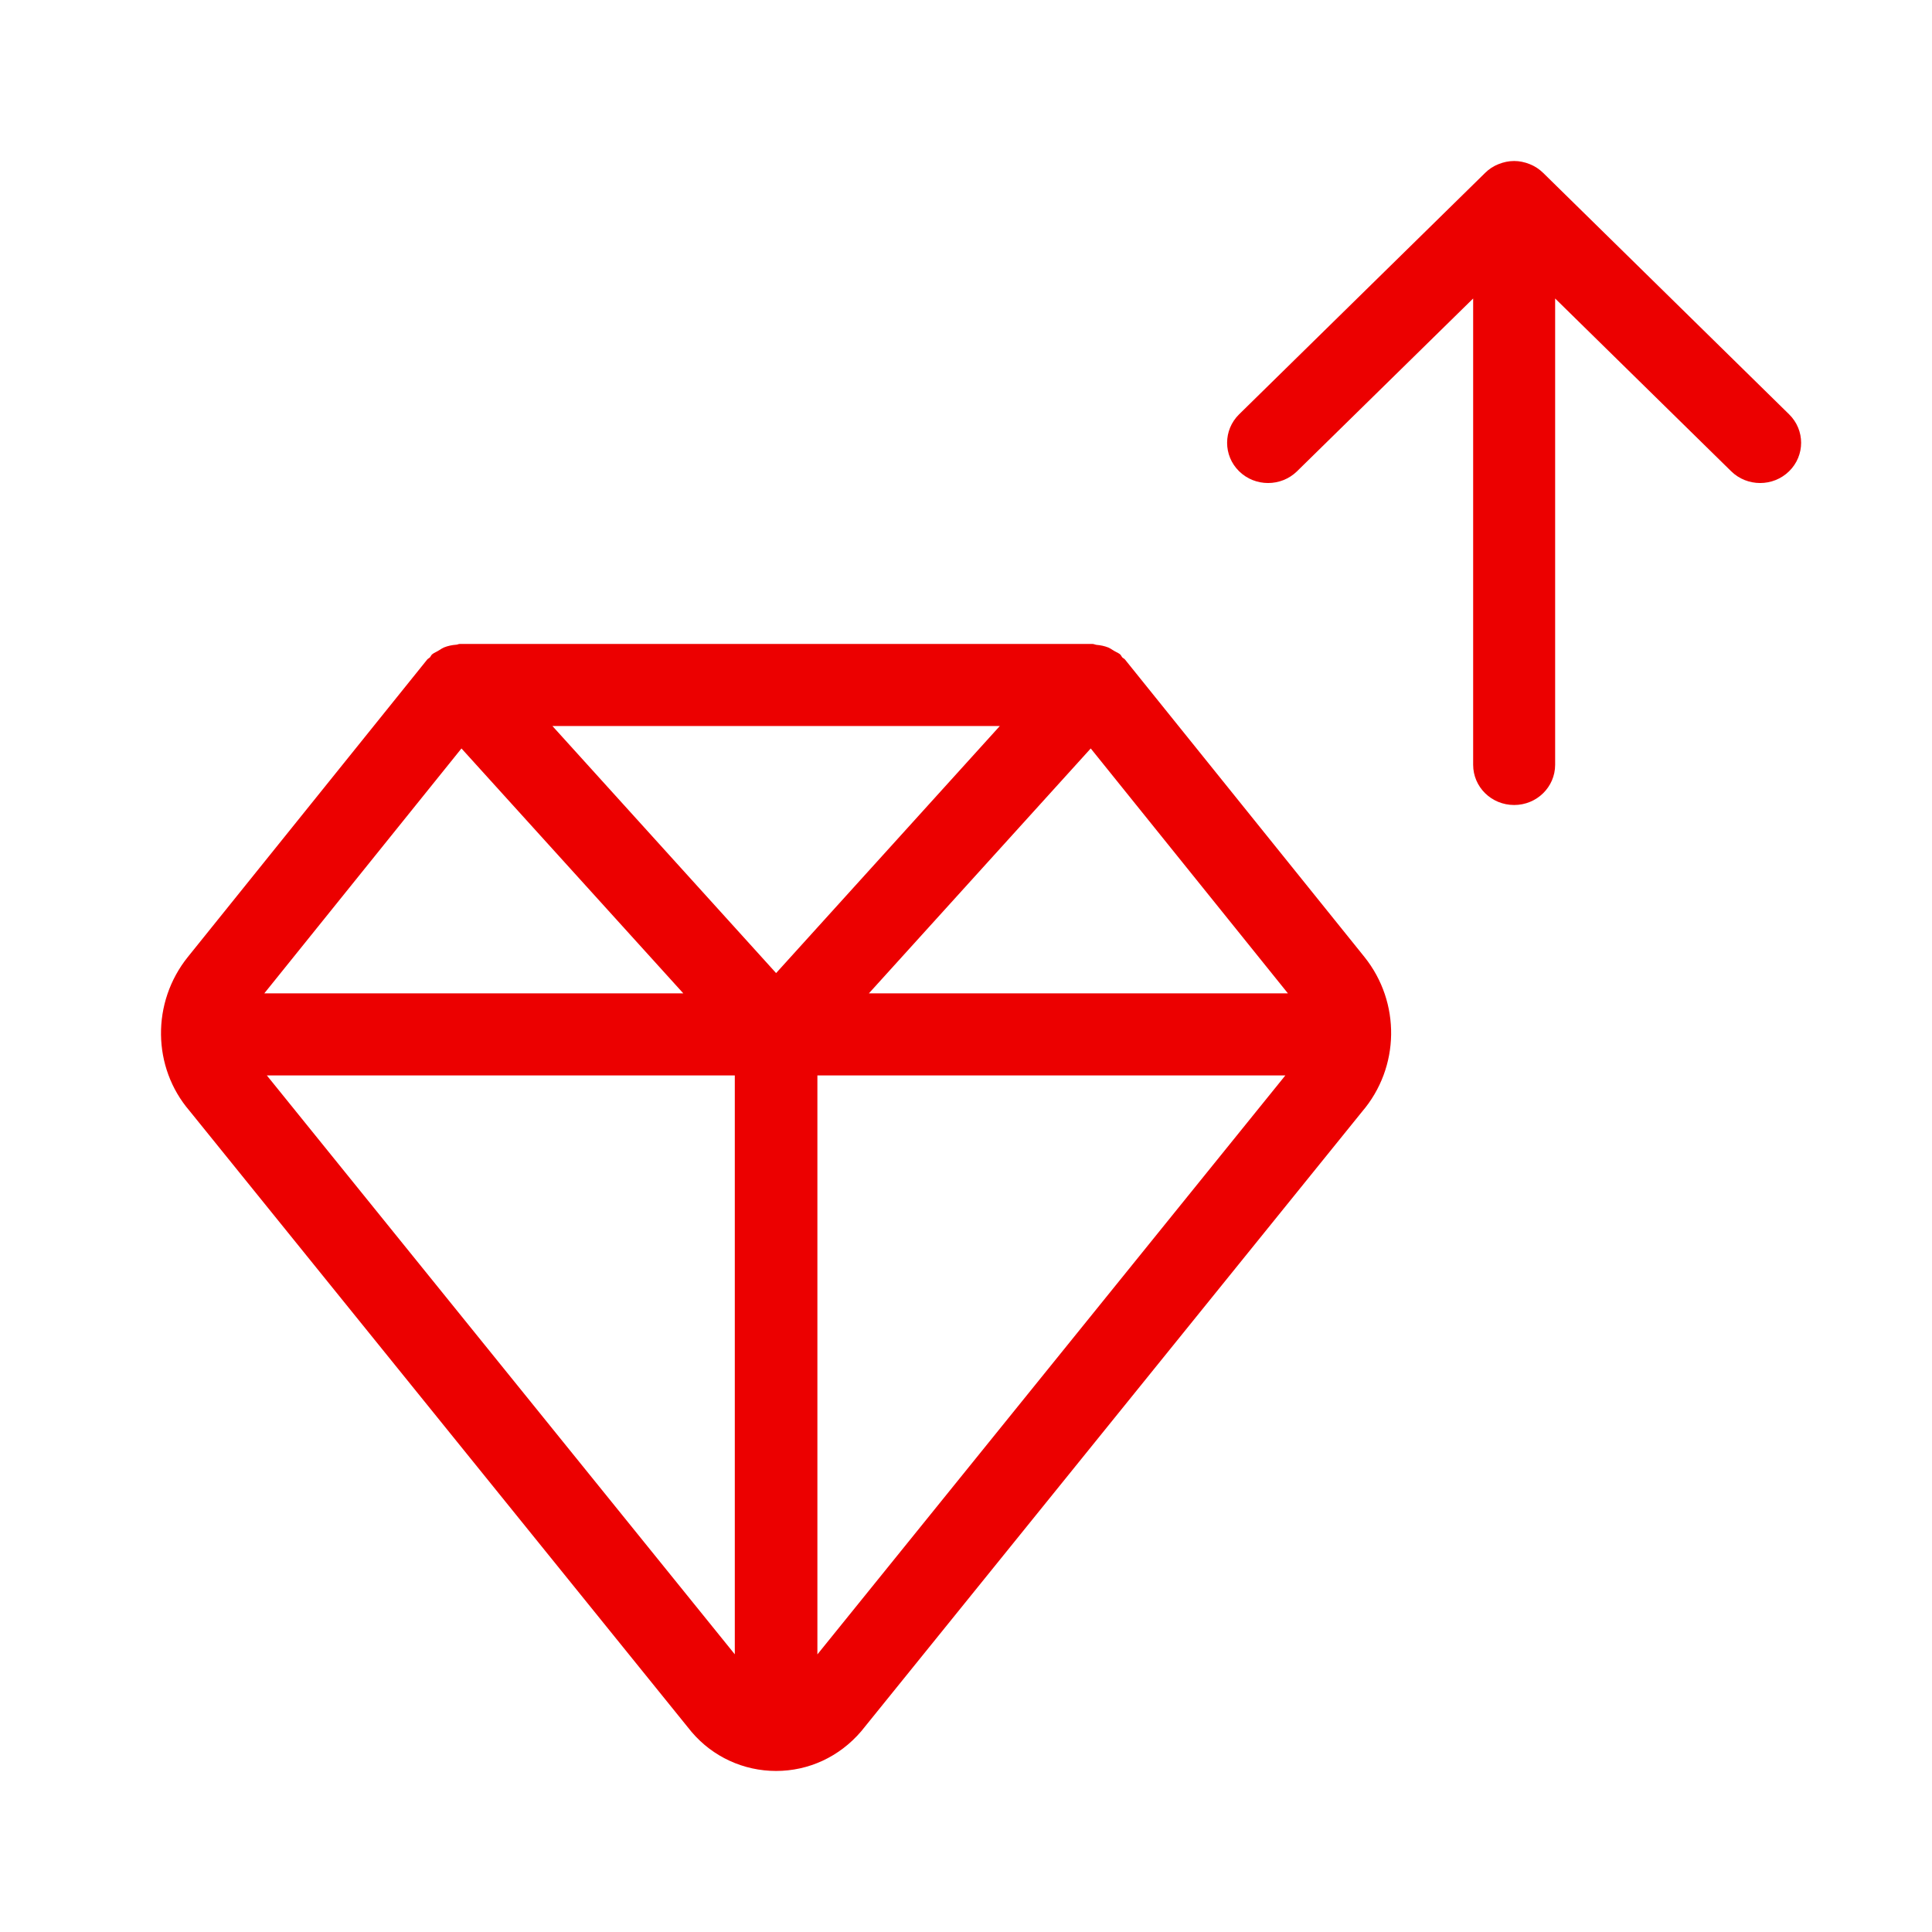 <svg width="48" height="48" viewBox="0 0 48 48" fill="none" xmlns="http://www.w3.org/2000/svg">
<path fill-rule="evenodd" clip-rule="evenodd" d="M36.6 7.416L32.225 11.708C31.828 12.098 31.182 12.098 30.785 11.708C30.388 11.318 30.388 10.684 30.785 10.294L36.897 4.296C36.991 4.202 37.103 4.128 37.23 4.078C37.354 4.028 37.486 4 37.619 4C37.749 4 37.882 4.028 38.006 4.078C38.132 4.128 38.244 4.202 38.34 4.296L44.45 10.294C44.848 10.684 44.848 11.318 44.45 11.708C44.053 12.098 43.407 12.098 43.01 11.708L38.637 7.416V19C38.637 19.554 38.181 20 37.619 20C37.054 20 36.6 19.554 36.6 19V7.416ZM20.308 26.719V41.103L31.934 26.719H20.308ZM18.256 26.719H6.63L18.256 41.101V26.719ZM31.998 24.68L27.099 18.595L21.587 24.68H31.998ZM24.84 18.038H13.725L19.282 24.176L24.84 18.038ZM16.977 24.68L11.465 18.595L6.566 24.68H16.977ZM27.913 16.356C27.926 16.363 27.938 16.371 27.947 16.382L33.898 23.774C34.805 24.904 34.781 26.519 33.841 27.618L21.396 43.014C20.854 43.648 20.091 43.999 19.282 43.999C18.474 43.999 17.71 43.648 17.187 43.034C17.181 43.028 17.174 43.02 17.17 43.014L4.707 27.596C3.783 26.519 3.759 24.904 4.668 23.774L10.617 16.382C10.627 16.371 10.639 16.363 10.651 16.356C10.661 16.35 10.671 16.343 10.679 16.335C10.689 16.325 10.696 16.312 10.703 16.3C10.712 16.286 10.72 16.272 10.732 16.26C10.761 16.235 10.794 16.218 10.827 16.201C10.848 16.191 10.868 16.181 10.888 16.168C10.903 16.159 10.918 16.15 10.933 16.141C10.962 16.122 10.991 16.103 11.024 16.088C11.126 16.046 11.231 16.025 11.34 16.017C11.353 16.016 11.366 16.012 11.378 16.008C11.391 16.003 11.405 15.999 11.42 15.999H11.467H11.477H27.144C27.163 15.999 27.18 16.004 27.197 16.01C27.21 16.015 27.224 16.019 27.239 16.021C27.341 16.029 27.442 16.05 27.538 16.088C27.575 16.104 27.606 16.125 27.638 16.145C27.651 16.153 27.664 16.162 27.678 16.17C27.698 16.183 27.719 16.193 27.739 16.203C27.771 16.219 27.803 16.235 27.832 16.26C27.844 16.272 27.852 16.286 27.861 16.3C27.868 16.312 27.875 16.325 27.885 16.335C27.893 16.343 27.904 16.35 27.913 16.356Z" fill="#EC0000"/>
</svg>
